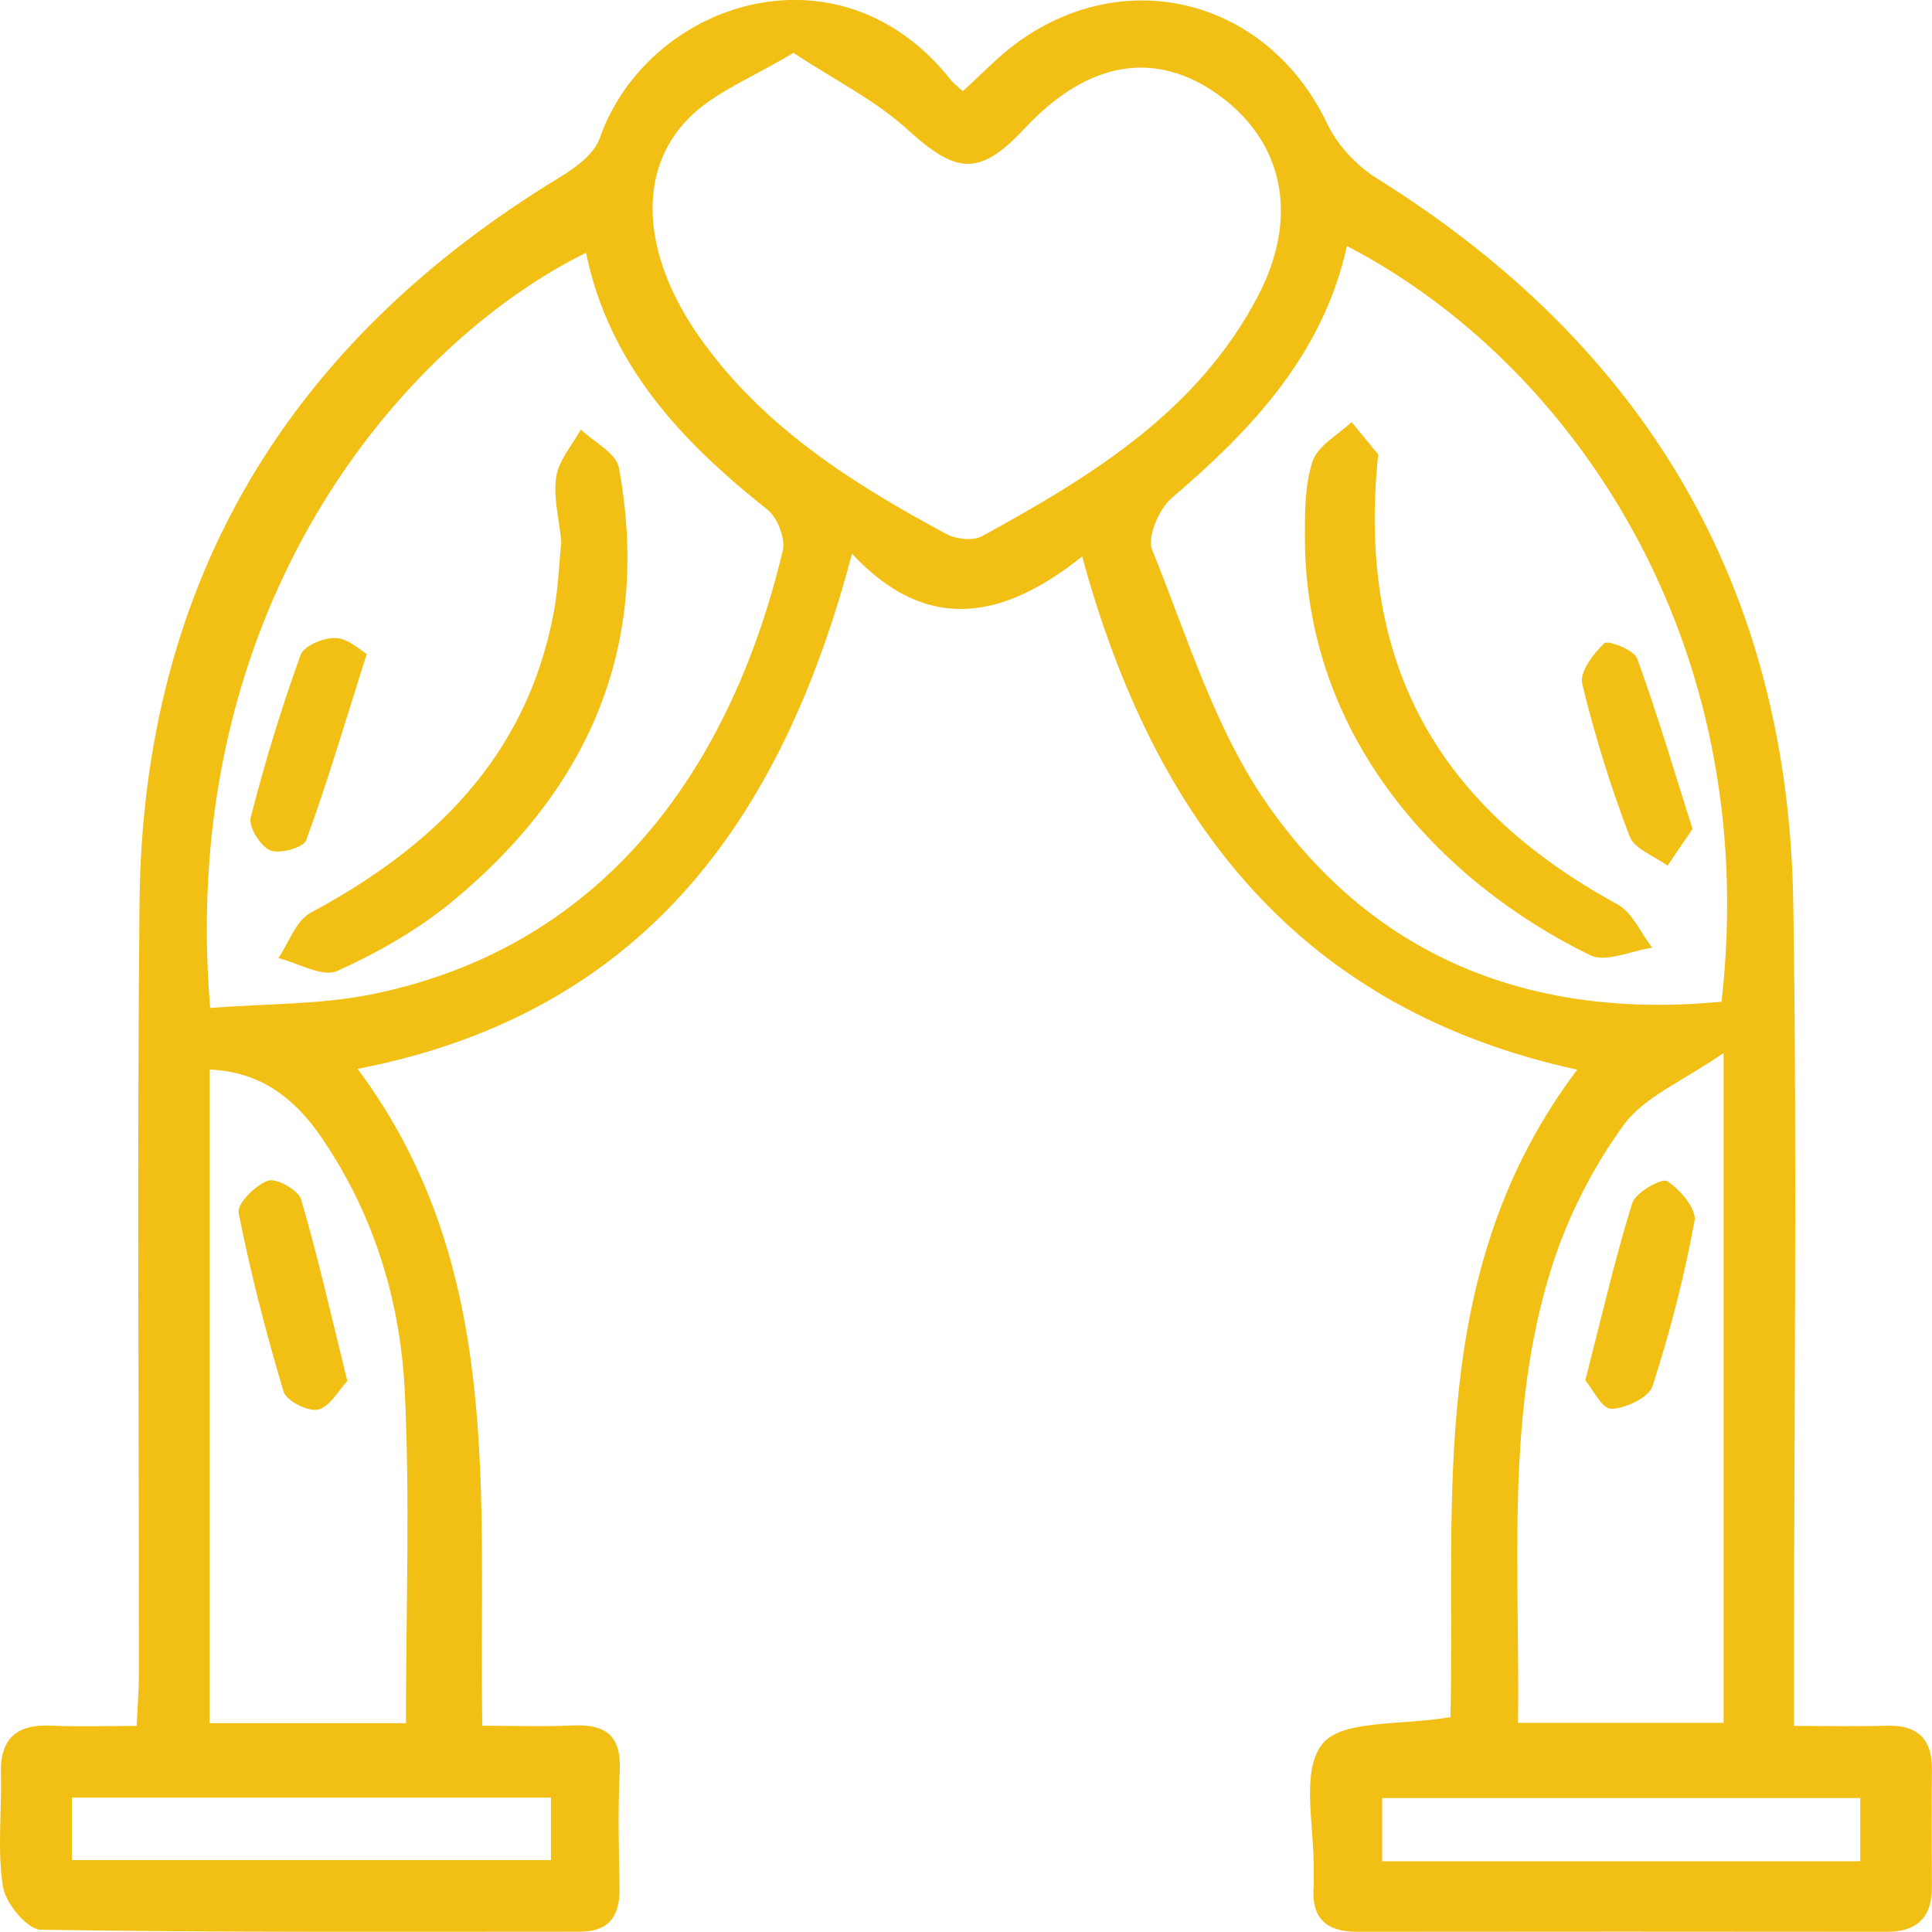 <svg width="98" height="98" viewBox="0 0 98 98" fill="none" xmlns="http://www.w3.org/2000/svg">
<g clip-path="url(#clip0_2106_138)">
<path d="M6.932 87.552C6.977 86.512 7.046 85.706 7.046 84.9C7.051 71.874 6.952 58.853 7.076 45.827C7.23 29.551 14.6 17.366 28.433 8.969C29.219 8.491 30.144 7.805 30.422 7.008C32.829 0.139 42.516 -3.161 48.224 4.047C48.373 4.236 48.577 4.385 48.836 4.624C49.791 3.768 50.671 2.822 51.695 2.091C57.284 -1.891 64.375 0.08 67.319 6.272C67.836 7.357 68.806 8.402 69.835 9.044C83.46 17.545 90.72 29.75 90.964 45.847C91.163 58.703 91.004 71.56 90.999 84.422C90.999 85.328 90.999 86.238 90.999 87.547C92.644 87.547 94.181 87.582 95.713 87.537C97.269 87.493 98.01 88.2 97.995 89.762C97.975 91.753 97.985 93.744 97.995 95.735C97.995 97.288 97.214 97.995 95.688 97.99C86.737 97.98 77.786 97.98 68.836 97.99C67.289 97.99 66.513 97.313 66.633 95.72C66.653 95.472 66.628 95.223 66.633 94.974C66.698 92.744 65.957 89.882 67.066 88.473C68.06 87.209 71.083 87.537 73.575 87.1C73.828 76.1 72.346 64.403 80.004 54.259C66.016 51.208 58.587 41.785 54.892 28.227C51.069 31.273 47.14 32.303 43.217 28.087C39.622 41.711 32.526 51.422 18.14 54.219C25.639 64.288 24.271 75.925 24.465 87.537C26.106 87.537 27.573 87.592 29.035 87.523C30.676 87.448 31.521 88 31.437 89.792C31.342 91.778 31.387 93.774 31.427 95.765C31.452 97.174 30.905 97.985 29.418 97.985C20.303 97.985 11.183 98.03 2.069 97.885C1.387 97.876 0.278 96.542 0.149 95.695C-0.144 93.834 0.094 91.893 0.045 89.986C-0.005 88.16 0.86 87.448 2.626 87.532C4.013 87.597 5.4 87.547 6.932 87.547V87.552ZM87.324 50.819C89.417 32.473 79.661 18.362 68.323 12.478C67.11 17.963 63.53 21.766 59.438 25.26C58.791 25.813 58.179 27.231 58.443 27.888C60.228 32.298 61.64 37.042 64.331 40.864C69.835 48.699 77.831 51.72 87.324 50.814V50.819ZM10.661 51.128C13.496 50.904 16.295 50.969 18.96 50.416C30.895 47.947 37.16 38.63 39.706 27.928C39.85 27.316 39.438 26.251 38.925 25.848C34.58 22.403 30.9 18.516 29.726 12.822C20.378 17.431 8.956 30.795 10.661 51.128ZM40.248 2.678C38.165 3.942 36.255 4.664 34.943 5.988C32.232 8.72 32.595 13.011 35.499 17.127C38.702 21.657 43.237 24.524 47.995 27.082C48.493 27.351 49.353 27.45 49.81 27.201C55.355 24.16 60.74 20.89 63.813 15.012C65.892 11.035 65.136 7.237 61.854 4.848C58.627 2.499 55.181 3.081 51.989 6.5C49.686 8.969 48.513 8.835 46.021 6.56C44.395 5.077 42.342 4.062 40.238 2.678H40.248ZM77.001 87.393H87.428V53.413C85.365 54.846 83.405 55.627 82.356 57.071C80.785 59.226 79.512 61.74 78.706 64.288C76.349 71.759 77.1 79.509 77.001 87.388V87.393ZM20.591 87.413C20.591 81.684 20.805 76.085 20.527 70.505C20.298 65.936 18.951 61.575 16.325 57.723C14.973 55.737 13.232 54.353 10.631 54.254V87.408H20.596L20.591 87.413ZM27.946 91.181H3.645V94.352H27.946V91.181ZM94.36 94.411V91.206H70.109V94.411H94.36Z" fill="#F2C014"/>
<path d="M69.91 23.05C68.756 33.981 73.256 41.078 82.043 45.872C82.804 46.285 83.226 47.325 83.808 48.072C82.749 48.221 81.461 48.843 80.665 48.455C73.067 44.747 66.22 37.425 66.19 27.316C66.19 26.002 66.175 24.608 66.583 23.394C66.852 22.602 67.871 22.06 68.557 21.408C69.114 22.085 69.676 22.767 69.905 23.045L69.91 23.05Z" fill="#F2C014"/>
<path d="M85.852 42.049C85.449 42.641 85.017 43.273 84.584 43.911C83.923 43.423 82.908 43.069 82.659 42.422C81.7 39.899 80.889 37.311 80.258 34.688C80.114 34.095 80.82 33.154 81.377 32.627C81.556 32.458 82.883 32.965 83.042 33.398C84.052 36.166 84.887 38.998 85.852 42.049Z" fill="#F2C014"/>
<path d="M28.473 27.48C28.359 26.311 28.055 25.216 28.215 24.185C28.344 23.339 29.025 22.582 29.463 21.786C30.129 22.423 31.253 22.981 31.392 23.717C33.053 32.706 29.89 39.969 23.003 45.678C21.248 47.136 19.189 48.311 17.106 49.251C16.36 49.59 15.132 48.848 14.122 48.599C14.654 47.818 15.007 46.703 15.748 46.305C22.009 42.945 26.713 38.376 28.085 31.084C28.314 29.874 28.354 28.625 28.473 27.475V27.48Z" fill="#F2C014"/>
<path d="M18.602 33.169C17.439 36.853 16.574 39.774 15.529 42.627C15.39 43 14.187 43.333 13.704 43.134C13.207 42.925 12.596 41.94 12.715 41.472C13.426 38.689 14.271 35.927 15.246 33.224C15.415 32.756 16.434 32.333 17.041 32.363C17.678 32.393 18.289 32.99 18.602 33.169Z" fill="#F2C014"/>
<path d="M80.412 70.022C81.252 66.757 81.914 63.86 82.794 61.028C82.963 60.485 84.296 59.739 84.569 59.913C85.225 60.331 86.066 61.327 85.956 61.929C85.434 64.761 84.713 67.573 83.823 70.311C83.634 70.893 82.456 71.451 81.725 71.46C81.257 71.466 80.78 70.45 80.417 70.017L80.412 70.022Z" fill="#F2C014"/>
<path d="M17.613 70.057C17.185 70.51 16.748 71.346 16.136 71.5C15.639 71.625 14.525 71.062 14.386 70.594C13.491 67.608 12.71 64.582 12.103 61.521C12.014 61.058 12.954 60.117 13.595 59.888C14.013 59.739 15.137 60.371 15.276 60.844C16.131 63.765 16.802 66.747 17.618 70.052L17.613 70.057Z" fill="#F2C014"/>
</g>
<defs>
<clipPath id="clip0_2106_138">
<rect width="98" height="98" fill="white"/>
</clipPath>
</defs>
</svg>
